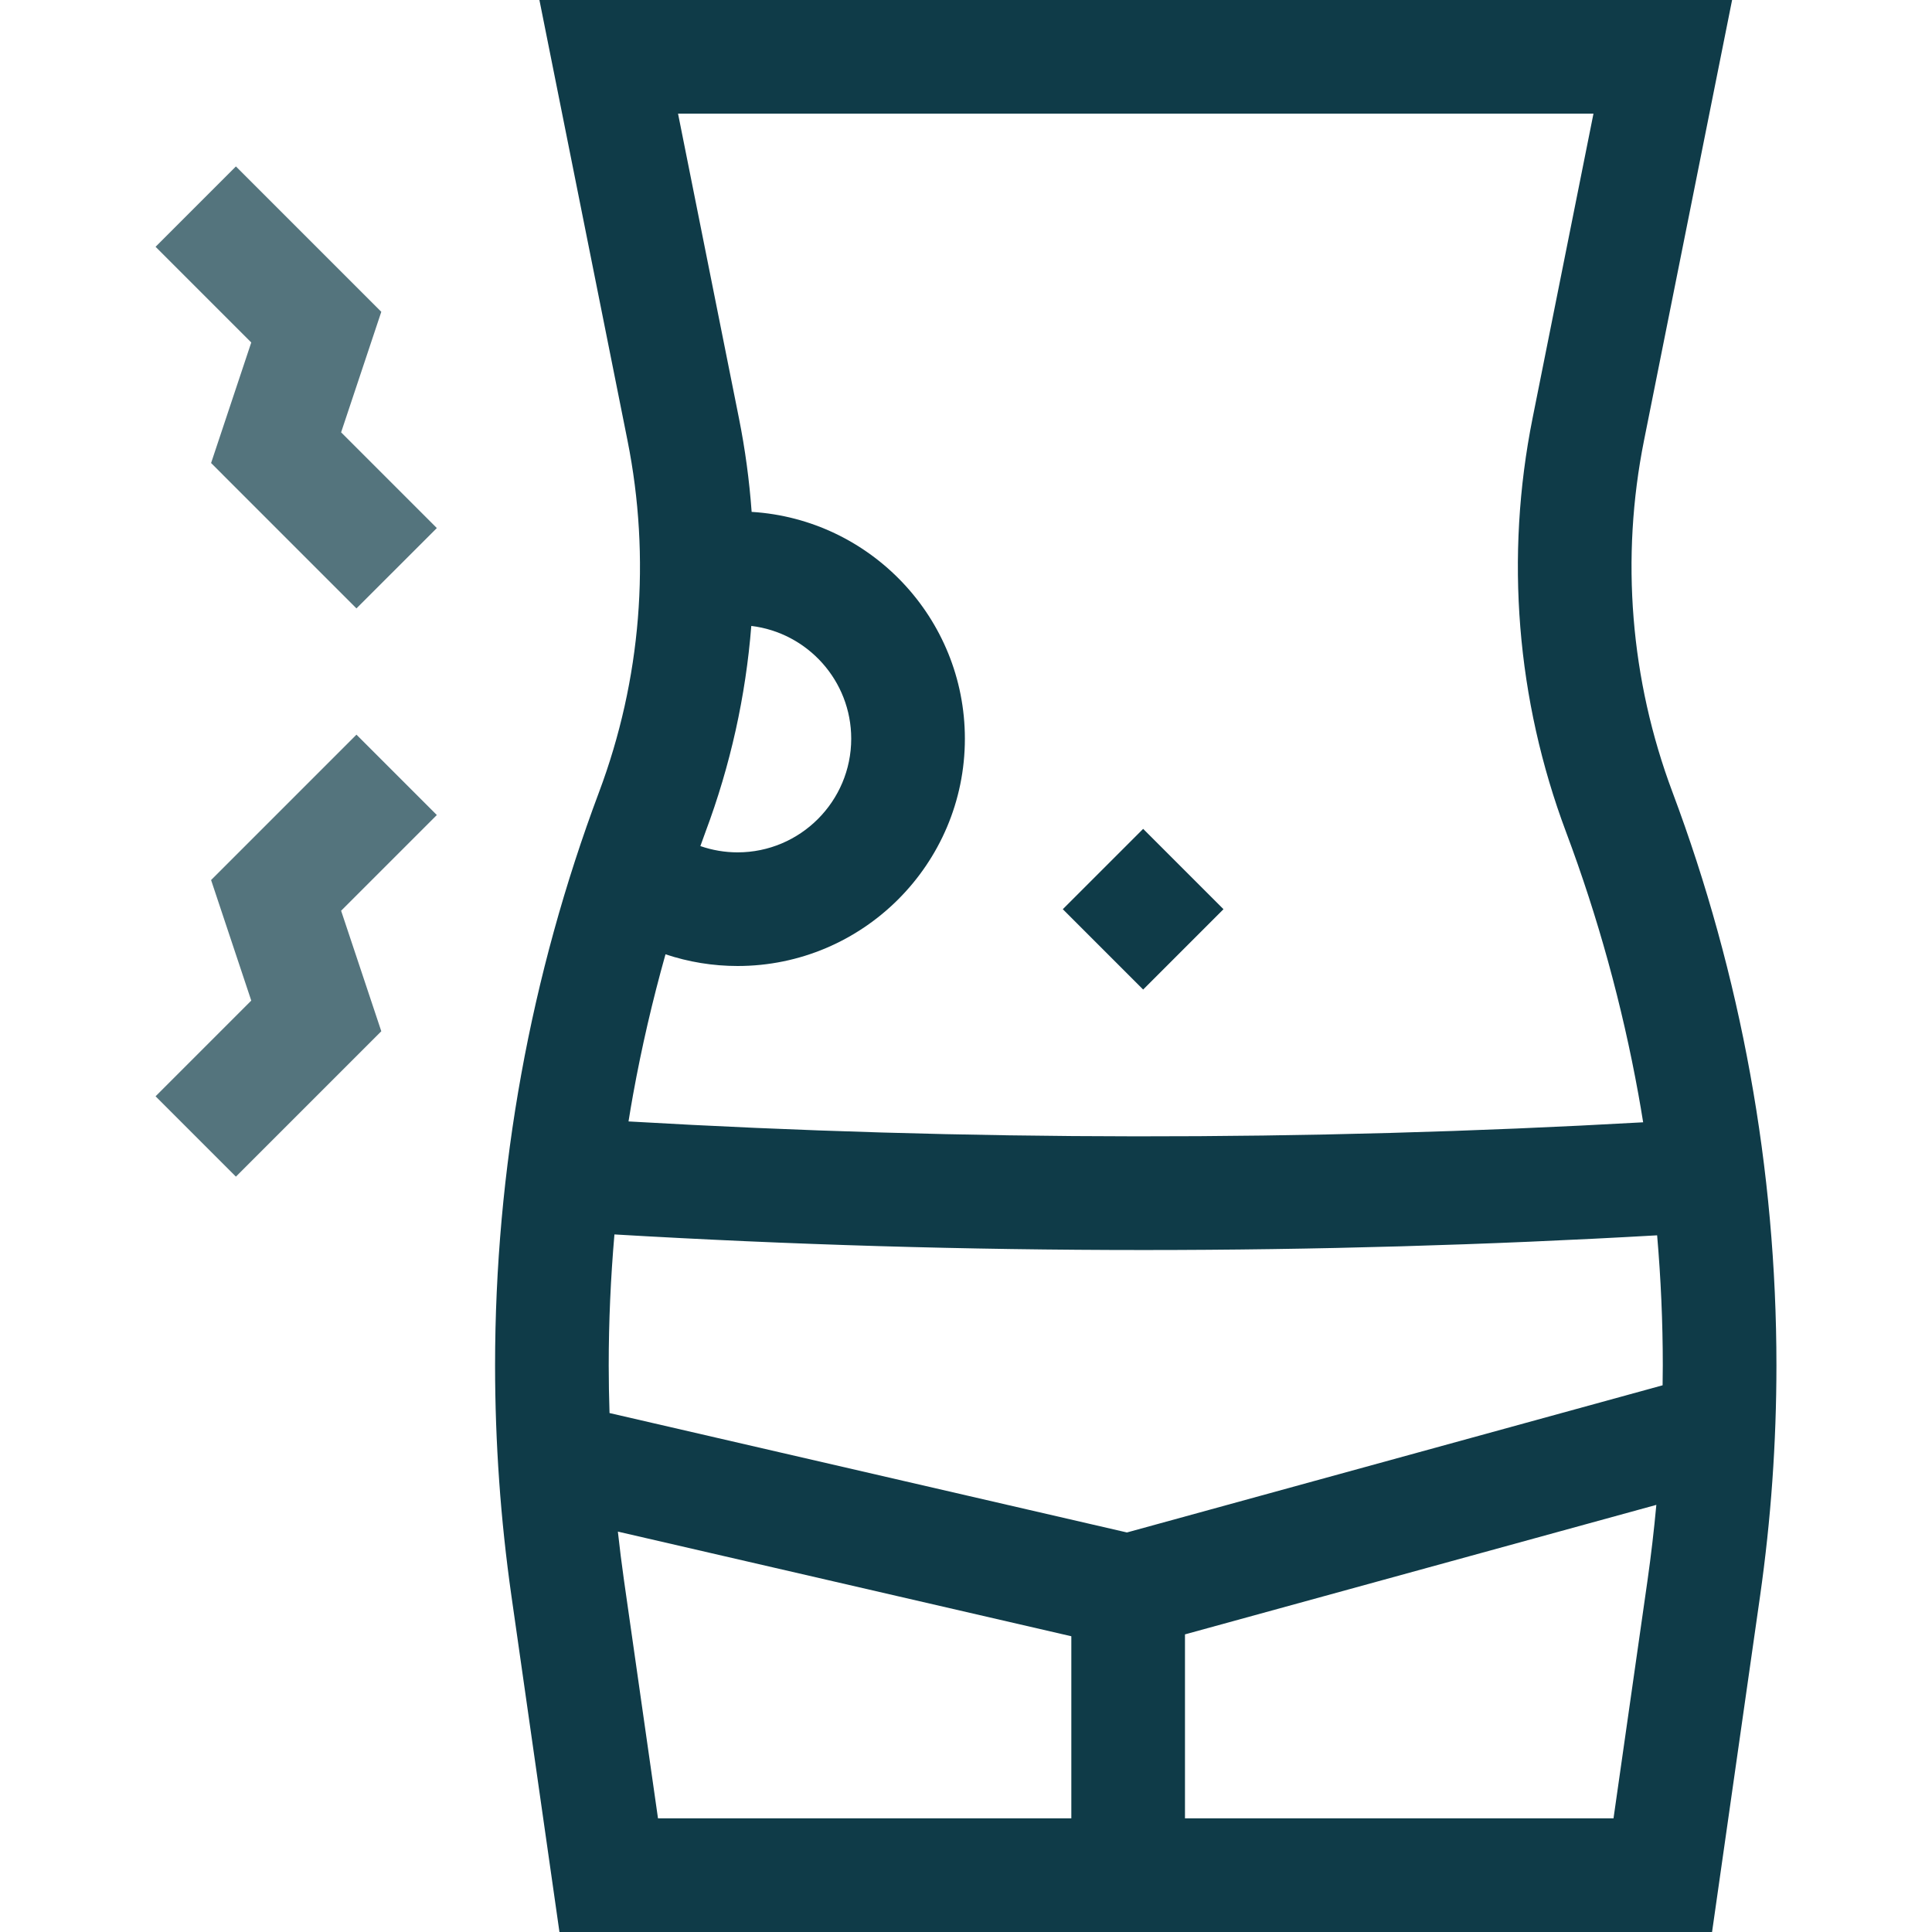 <svg width="100" height="100" viewBox="0 0 100 100" fill="none" xmlns="http://www.w3.org/2000/svg">
<path d="M55.01 47.06L59.169 42.902L63.327 47.06L59.169 51.219L55.01 47.06Z" fill="#0F3B48"/>
<path d="M90.591 55.595C89.692 50.632 88.338 45.722 86.567 41.001C84.385 35.182 83.876 28.886 85.095 22.792L89.653 0H27.92L32.478 22.793C33.697 28.886 33.188 35.182 31.006 41C29.235 45.722 27.881 50.632 26.982 55.594C26.082 60.55 25.625 65.624 25.625 70.674C25.625 72.667 25.697 74.683 25.838 76.663C25.976 78.629 26.19 80.635 26.474 82.626L28.957 100H88.616L91.099 82.625C91.383 80.633 91.597 78.627 91.735 76.666C91.876 74.683 91.948 72.667 91.948 70.674C91.948 65.624 91.491 60.55 90.591 55.595ZM58.33 79.32L31.549 73.139C31.523 72.316 31.507 71.493 31.507 70.675C31.507 68.415 31.608 66.15 31.803 63.894C40.899 64.43 50.045 64.701 59.192 64.701C68.07 64.701 76.948 64.445 85.773 63.94C85.966 66.181 86.066 68.43 86.066 70.675C86.066 71.017 86.061 71.36 86.056 71.703L58.33 79.32ZM82.478 5.882L79.327 21.638C77.892 28.809 78.491 36.218 81.059 43.066C82.707 47.459 83.967 52.027 84.803 56.645C84.891 57.126 84.971 57.608 85.049 58.09C67.611 59.074 49.976 59.059 32.532 58.045C32.608 57.577 32.685 57.109 32.77 56.644C33.212 54.207 33.774 51.785 34.446 49.394C35.64 49.793 36.897 50 38.177 50C44.664 50 49.942 44.722 49.942 38.235C49.942 31.992 45.054 26.872 38.905 26.495C38.787 24.87 38.568 23.248 38.246 21.638L35.095 5.882H82.478ZM36.514 43.066C37.807 39.618 38.6 36.028 38.887 32.398C41.797 32.749 44.059 35.232 44.059 38.235C44.059 41.479 41.421 44.118 38.177 44.118C37.514 44.118 36.865 44.005 36.251 43.793C36.339 43.551 36.424 43.307 36.514 43.066ZM32.297 81.794C32.178 80.956 32.073 80.115 31.981 79.276L55.452 84.692V94.118H34.058L32.297 81.794ZM83.515 94.118H61.334V84.595L85.732 77.892C85.612 79.187 85.461 80.493 85.276 81.793L83.515 94.118Z" fill="#0F3B48"/>
<path d="M19.736 16.139L12.211 8.614L8.052 12.774L13.005 17.727L10.926 23.966L18.45 31.491L22.61 27.332L17.656 22.378L19.736 16.139Z" fill="#0F3B48" fill-opacity="0.71"/>
<path d="M18.45 38.026L10.926 45.551L13.005 51.79L8.052 56.744L12.211 60.903L19.736 53.378L17.656 47.139L22.61 42.186L18.45 38.026Z" fill="#0F3B48" fill-opacity="0.71"/>
</svg>
